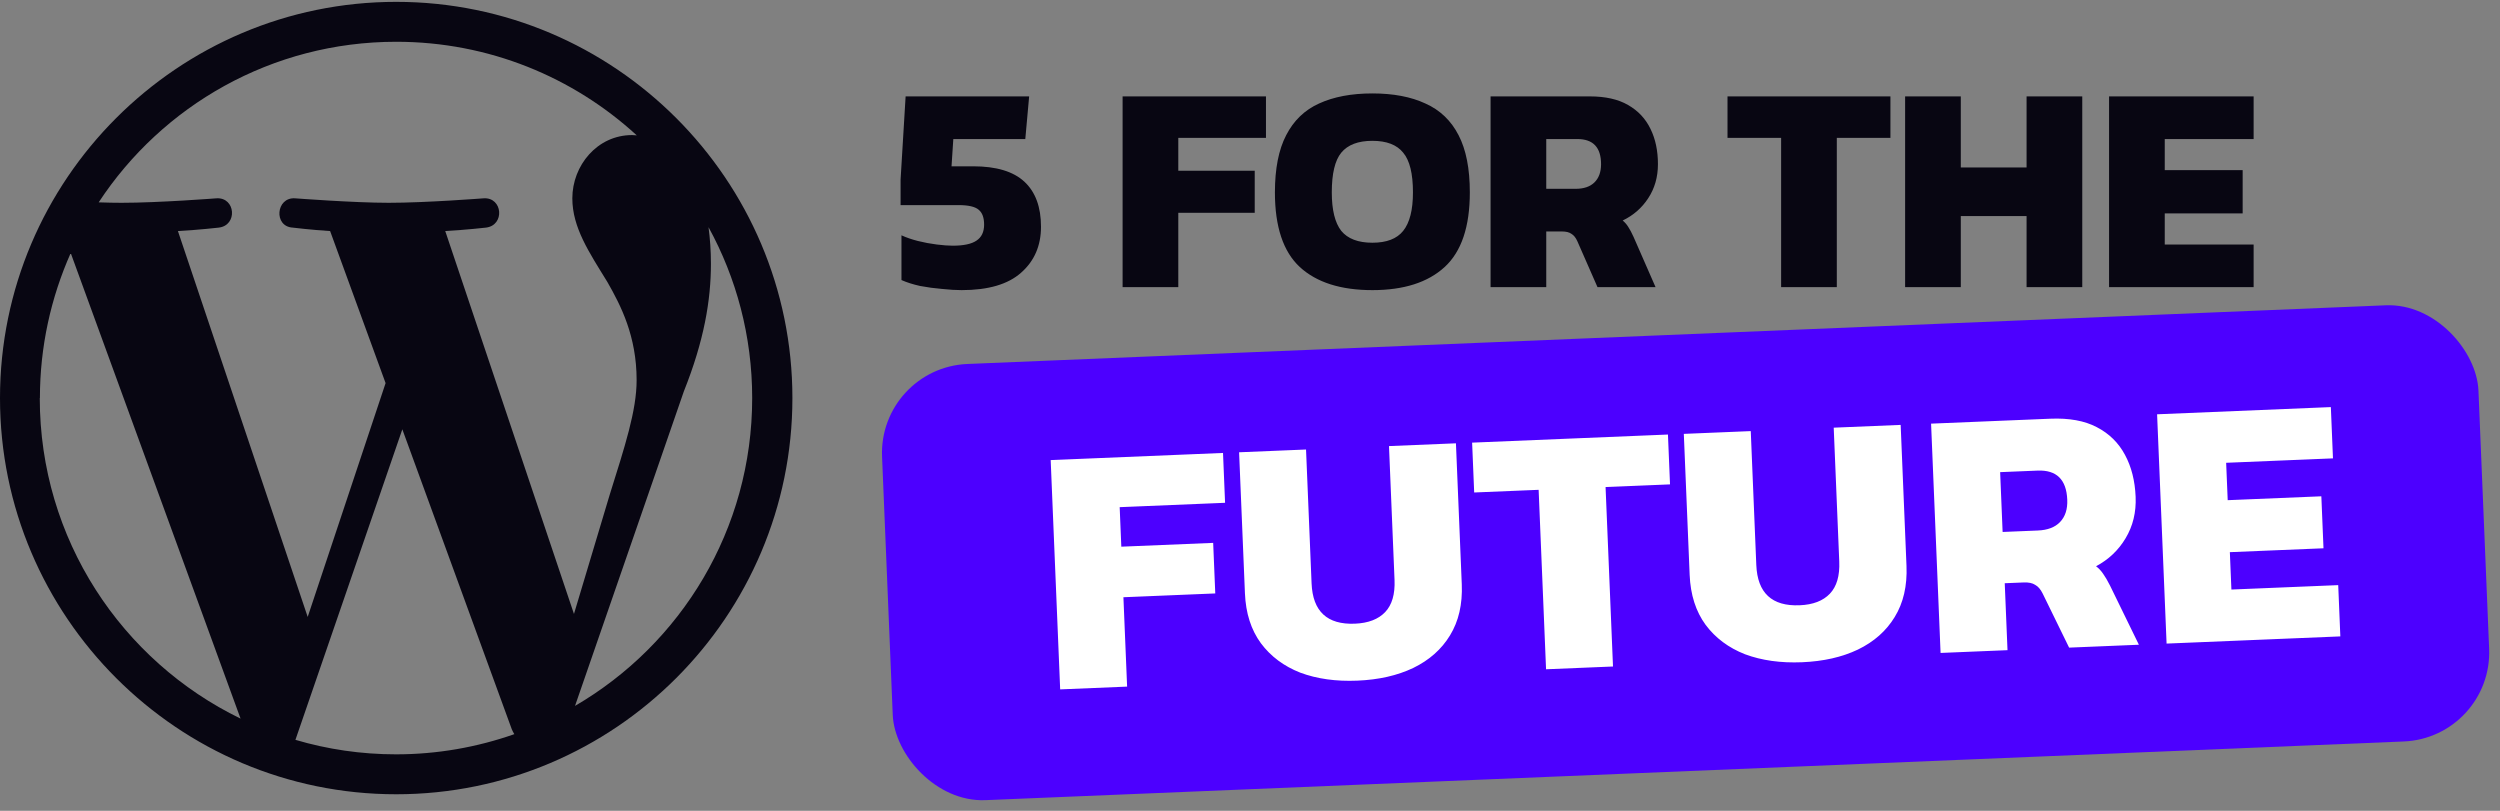 <?xml version="1.0" encoding="UTF-8"?> <svg xmlns="http://www.w3.org/2000/svg" width="296" height="96" viewBox="0 0 296 96" fill="none"><rect x="0" y="0" width="296" height="96" fill="#808080" stroke="none"/><path d="M113.854 34.351C113.199 34.351 112.428 34.304 111.539 34.21C110.674 34.14 109.809 34.023 108.944 33.86C108.102 33.673 107.365 33.439 106.734 33.158V27.862C107.295 28.119 107.938 28.341 108.663 28.529C109.411 28.716 110.159 28.856 110.908 28.949C111.656 29.043 112.287 29.09 112.802 29.09C114.088 29.09 115.023 28.891 115.608 28.494C116.215 28.096 116.519 27.465 116.519 26.599C116.519 25.781 116.309 25.197 115.888 24.846C115.467 24.472 114.672 24.285 113.503 24.285H106.629V21.268L107.225 11.413H121.851L121.395 16.463H112.872L112.661 19.69H115.222C117.957 19.69 119.98 20.298 121.289 21.514C122.599 22.73 123.254 24.507 123.254 26.845C123.254 29.09 122.47 30.902 120.904 32.281C119.36 33.661 117.01 34.351 113.854 34.351ZM132.916 34V11.413H149.891V16.323H139.51V20.216H148.559V25.197H139.51V34H132.916ZM162.489 34.351C158.748 34.351 155.884 33.439 153.896 31.615C151.932 29.791 150.95 26.845 150.95 22.776C150.95 19.971 151.394 17.714 152.283 16.007C153.171 14.277 154.469 13.026 156.176 12.255C157.906 11.46 160.011 11.062 162.489 11.062C164.968 11.062 167.06 11.46 168.767 12.255C170.497 13.026 171.807 14.277 172.695 16.007C173.584 17.714 174.028 19.971 174.028 22.776C174.028 26.845 173.034 29.791 171.047 31.615C169.059 33.439 166.207 34.351 162.489 34.351ZM162.489 28.739C164.173 28.739 165.388 28.271 166.137 27.336C166.908 26.377 167.294 24.858 167.294 22.776C167.294 20.555 166.908 18.989 166.137 18.077C165.388 17.141 164.173 16.674 162.489 16.674C160.806 16.674 159.578 17.141 158.806 18.077C158.058 18.989 157.684 20.555 157.684 22.776C157.684 24.858 158.058 26.377 158.806 27.336C159.578 28.271 160.806 28.739 162.489 28.739ZM176.484 34V11.413H188.233C190.08 11.413 191.589 11.752 192.758 12.43C193.95 13.108 194.839 14.055 195.423 15.271C196.008 16.463 196.3 17.855 196.3 19.445C196.3 20.964 195.914 22.309 195.143 23.478C194.394 24.624 193.389 25.501 192.126 26.108C192.383 26.319 192.606 26.576 192.793 26.88C192.98 27.161 193.19 27.558 193.424 28.073L196.019 34H189.145L186.76 28.564C186.573 28.143 186.339 27.851 186.059 27.687C185.801 27.5 185.427 27.406 184.936 27.406H183.077V34H176.484ZM183.077 22.356H186.55C187.508 22.356 188.245 22.11 188.759 21.619C189.297 21.105 189.566 20.38 189.566 19.445C189.566 17.457 188.631 16.463 186.76 16.463H183.077V22.356ZM210.885 34V16.323H204.537V11.413H223.827V16.323H217.479V34H210.885ZM225.566 34V11.413H232.159V19.83H239.946V11.413H246.54V34H239.946V25.582H232.159V34H225.566ZM249.713 34V11.413H266.829V16.463H256.307V20.146H265.531V25.267H256.307V28.949H266.829V34H249.713Z" fill="#080612"></path><rect x="104" y="43.531" width="189.175" height="51.687" rx="10.548" transform="rotate(-2.369 104 43.531)" fill="#4C00FF"></rect><path d="M125.524 81.623L124.401 54.474L144.805 53.629L145.049 59.531L132.57 60.048L132.764 64.727L143.64 64.277L143.888 70.263L133.012 70.713L133.45 81.295L125.524 81.623ZM160.708 80.589C158.179 80.694 155.928 80.379 153.955 79.644C152.009 78.88 150.454 77.719 149.292 76.163C148.128 74.578 147.498 72.605 147.4 70.245L146.709 53.55L154.635 53.222L155.291 69.073C155.428 72.39 157.141 73.98 160.429 73.844C162.003 73.779 163.194 73.321 164.004 72.471C164.813 71.621 165.183 70.353 165.113 68.667L164.457 52.816L172.383 52.488L173.074 69.182C173.171 71.543 172.706 73.561 171.677 75.236C170.676 76.882 169.223 78.167 167.318 79.091C165.441 79.985 163.238 80.484 160.708 80.589ZM183.053 79.242L182.174 57.995L174.543 58.31L174.299 52.408L197.485 51.449L197.73 57.351L190.099 57.667L190.979 78.914L183.053 79.242ZM213.363 78.41C210.834 78.514 208.583 78.199 206.61 77.464C204.664 76.7 203.109 75.54 201.947 73.984C200.784 72.399 200.153 70.426 200.055 68.065L199.364 51.371L207.29 51.043L207.946 66.894C208.083 70.21 209.796 71.8 213.084 71.664C214.658 71.599 215.85 71.142 216.659 70.292C217.468 69.442 217.838 68.174 217.768 66.487L217.112 50.636L225.038 50.308L225.729 67.003C225.827 69.363 225.361 71.382 224.332 73.057C223.331 74.703 221.878 75.988 219.973 76.911C218.096 77.805 215.893 78.305 213.363 78.41ZM229.764 77.308L228.64 50.159L242.763 49.575C244.983 49.483 246.813 49.815 248.252 50.572C249.719 51.328 250.834 52.422 251.597 53.854C252.359 55.259 252.78 56.916 252.859 58.828C252.934 60.654 252.537 62.289 251.668 63.733C250.826 65.147 249.661 66.251 248.173 67.045C248.493 67.285 248.773 67.583 249.013 67.939C249.252 68.267 249.524 68.734 249.831 69.341L253.245 76.337L244.983 76.679L241.846 70.263C241.6 69.766 241.304 69.427 240.959 69.244C240.64 69.032 240.186 68.938 239.596 68.963L237.361 69.055L237.689 76.981L229.764 77.308ZM237.11 62.984L241.284 62.812C242.436 62.764 243.309 62.432 243.903 61.816C244.524 61.171 244.811 60.287 244.764 59.163C244.666 56.774 243.492 55.626 241.244 55.719L236.817 55.902L237.11 62.984ZM256.524 76.201L255.4 49.052L275.973 48.2L276.224 54.271L263.577 54.794L263.76 59.221L274.847 58.762L275.102 64.917L264.015 65.376L264.198 69.802L276.845 69.279L277.096 75.35L256.524 76.201Z" fill="white"></path><path d="M46.911 0.22C21.048 0.22 0 21.267 0 47.13C0 72.993 21.048 94.041 46.911 94.041C72.773 94.041 93.821 72.993 93.821 47.13C93.821 21.267 72.773 0.22 46.911 0.22ZM4.726 47.13C4.726 41.023 6.036 35.217 8.373 29.959L28.483 85.084C14.409 78.251 4.709 63.823 4.709 47.13H4.726ZM46.893 89.314C42.751 89.314 38.75 88.713 34.979 87.597L47.636 50.83L60.594 86.34C60.683 86.553 60.789 86.748 60.895 86.925C56.505 88.465 51.796 89.314 46.893 89.314ZM52.699 27.357C55.23 27.215 57.532 26.95 57.532 26.95C59.798 26.684 59.532 23.339 57.266 23.48C57.266 23.48 50.433 24.011 46.026 24.011C41.883 24.011 34.926 23.48 34.926 23.48C32.66 23.339 32.377 26.826 34.661 26.95C34.661 26.95 36.82 27.215 39.086 27.357L45.654 45.36L36.431 73.046L21.066 27.357C23.615 27.215 25.898 26.95 25.898 26.95C28.164 26.684 27.898 23.339 25.633 23.48C25.633 23.48 18.8 24.011 14.392 24.011C13.595 24.011 12.675 23.994 11.683 23.958C19.207 12.505 32.182 4.946 46.911 4.946C57.886 4.946 67.888 9.142 75.393 16.028C75.216 16.028 75.039 15.992 74.844 15.992C70.702 15.992 67.764 19.604 67.764 23.48C67.764 26.95 69.764 29.888 71.906 33.376C73.517 36.19 75.376 39.802 75.376 45.006C75.376 48.617 73.995 52.813 72.171 58.637L67.958 72.692L52.717 27.357H52.699ZM83.89 26.897C87.183 32.898 89.059 39.802 89.059 47.13C89.059 62.69 80.633 76.268 68.082 83.579L80.969 46.334C83.377 40.315 84.174 35.5 84.174 31.234C84.174 29.676 84.067 28.242 83.89 26.897Z" fill="#080612"></path></svg> 